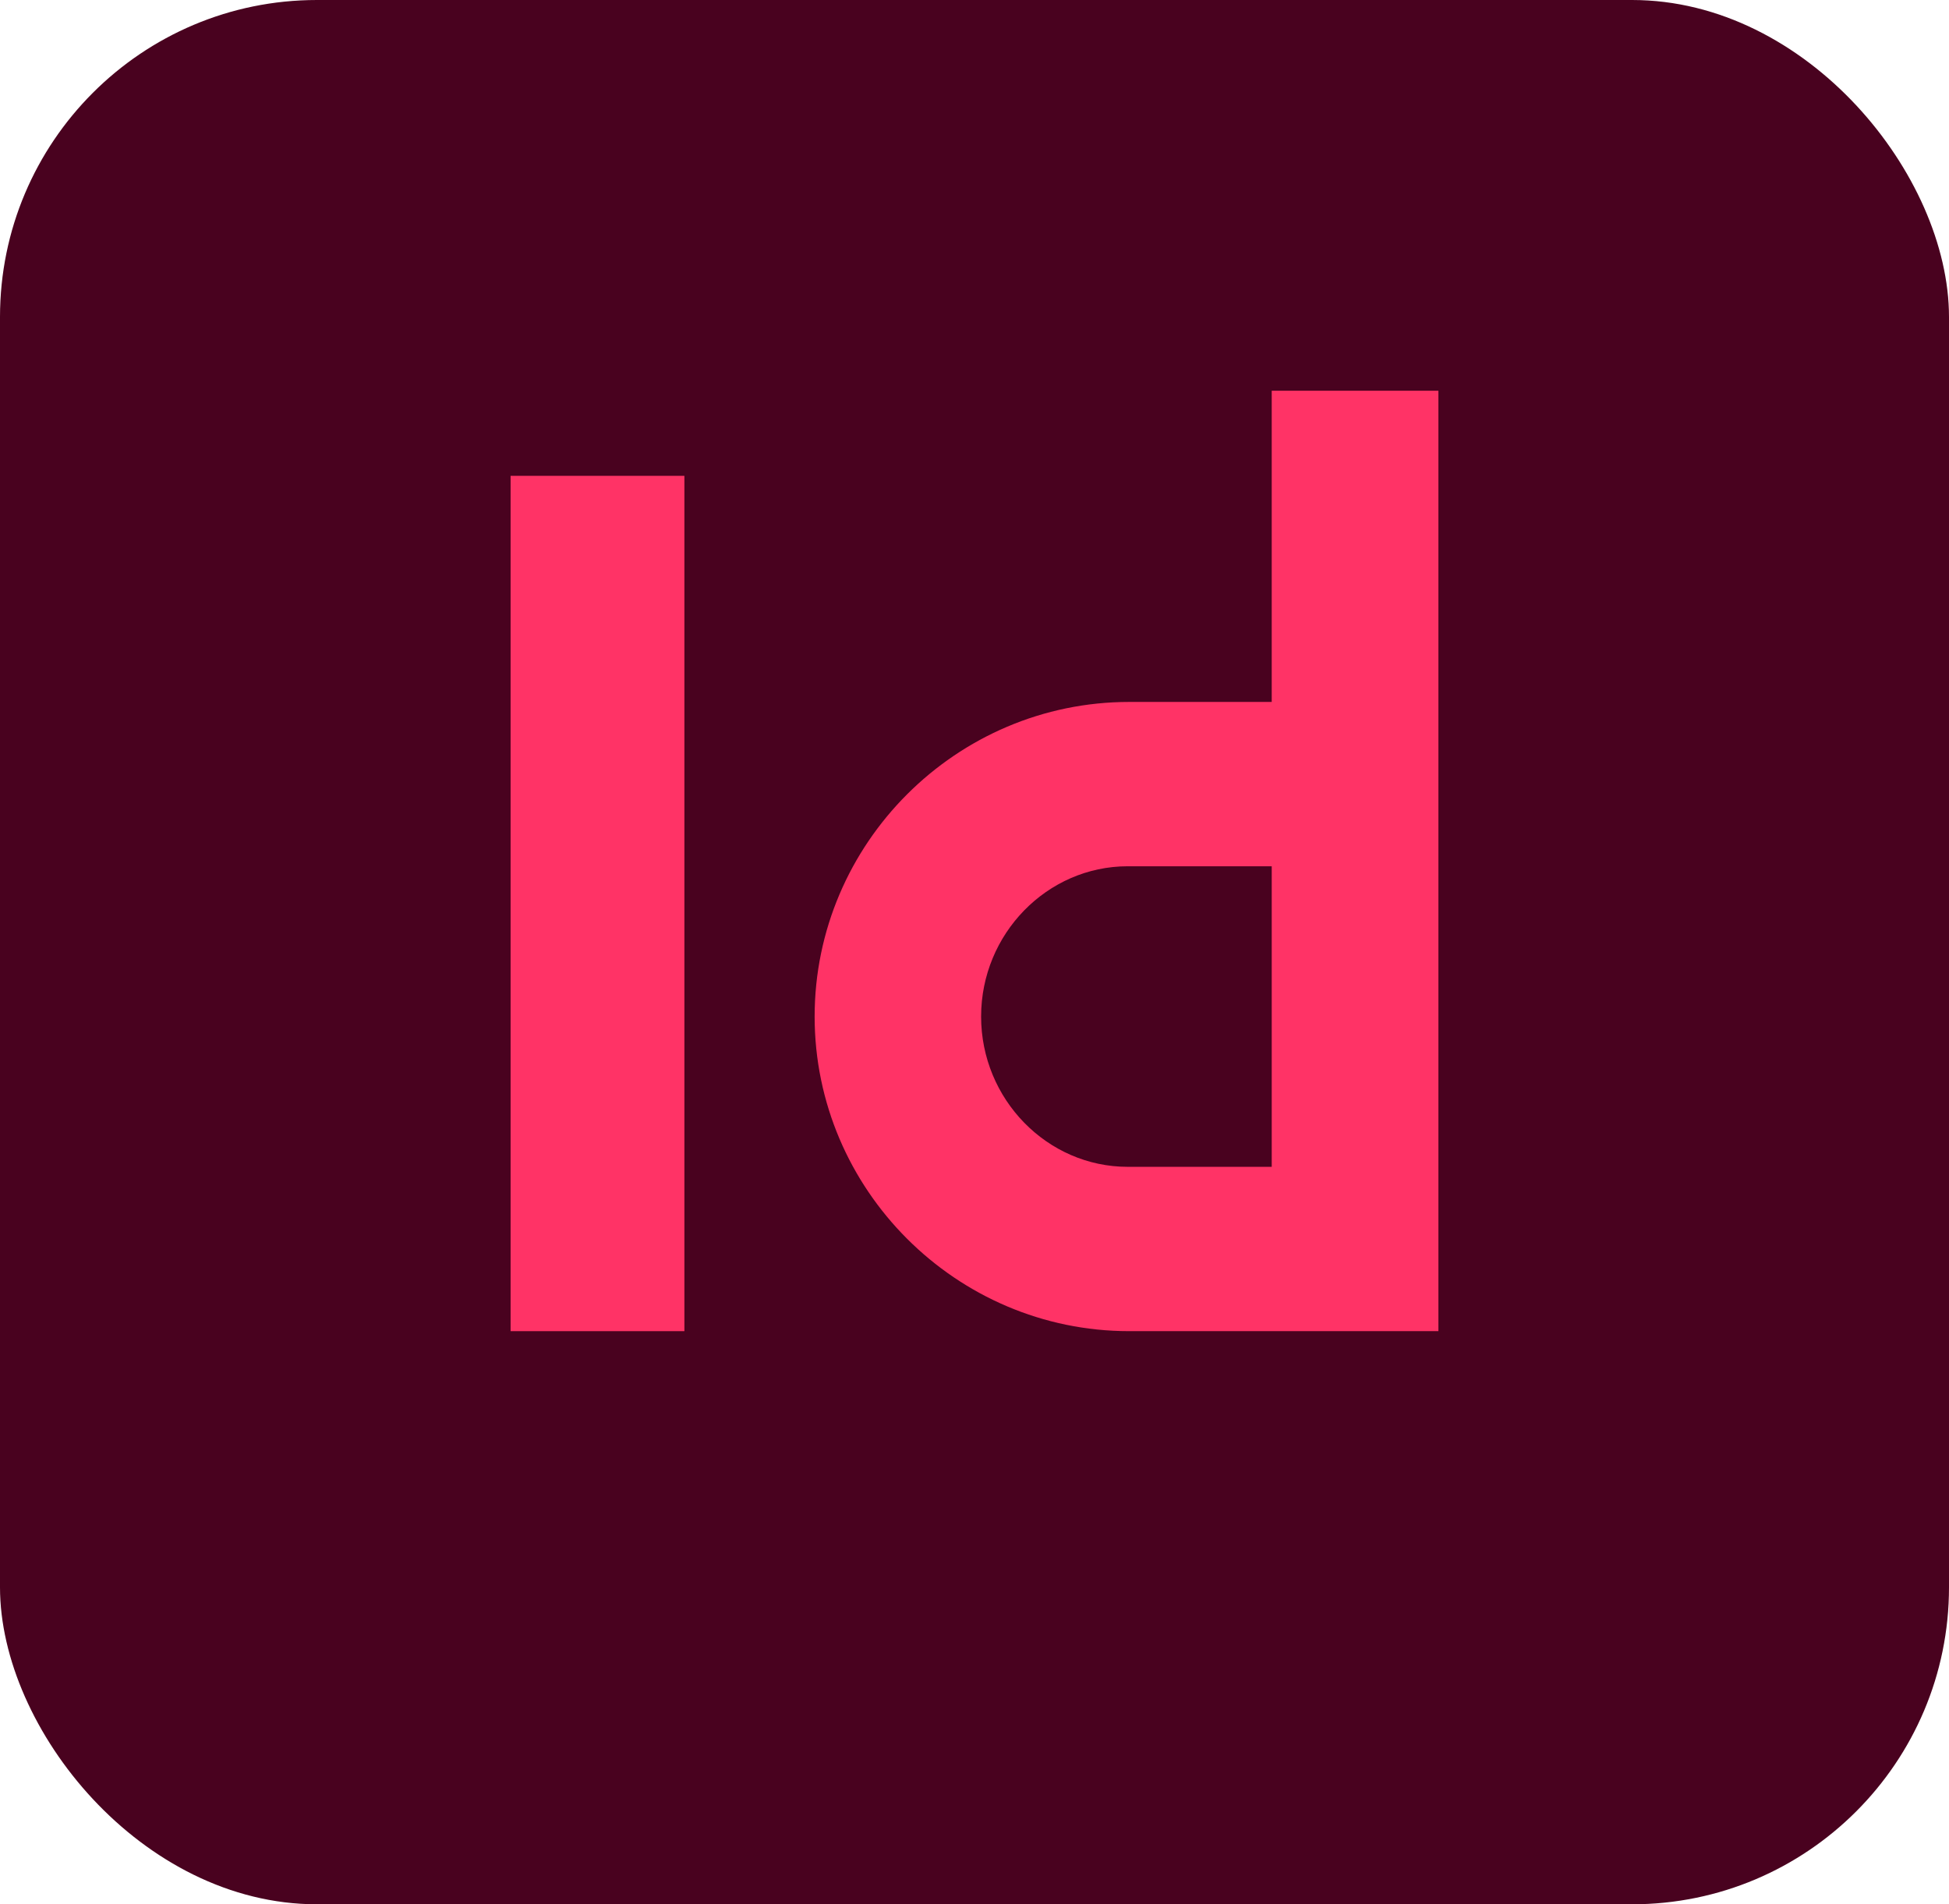 <svg xmlns="http://www.w3.org/2000/svg" id="_&#x17D;&#xD3;&#x165;_1" data-name="&#x2014;&#x17D;&#xD3;&#x165;_1" viewBox="0 0 188.72 184.37"><defs><style>      .cls-1 {        fill: #f36;      }      .cls-2 {        fill: #49021f;      }    </style></defs><rect class="cls-2" width="188.72" height="184.37" rx="30.69" ry="30.69"></rect><g><path class="cls-1" d="m109.34,128.88h29.94v-60.92h0v-30.13h-16.14v30.13h-13.8c-16.75,0-30.46,13.71-30.46,30.46h0c0,16.75,13.71,30.46,30.46,30.46Zm-14.34-30.46c0-8,6.39-14.55,14.2-14.55h13.94v29.1h-13.94c-7.81,0-14.2-6.55-14.2-14.55h0Z"></path><rect class="cls-1" x="49.44" y="46.07" width="16.83" height="82.81"></rect></g></svg>